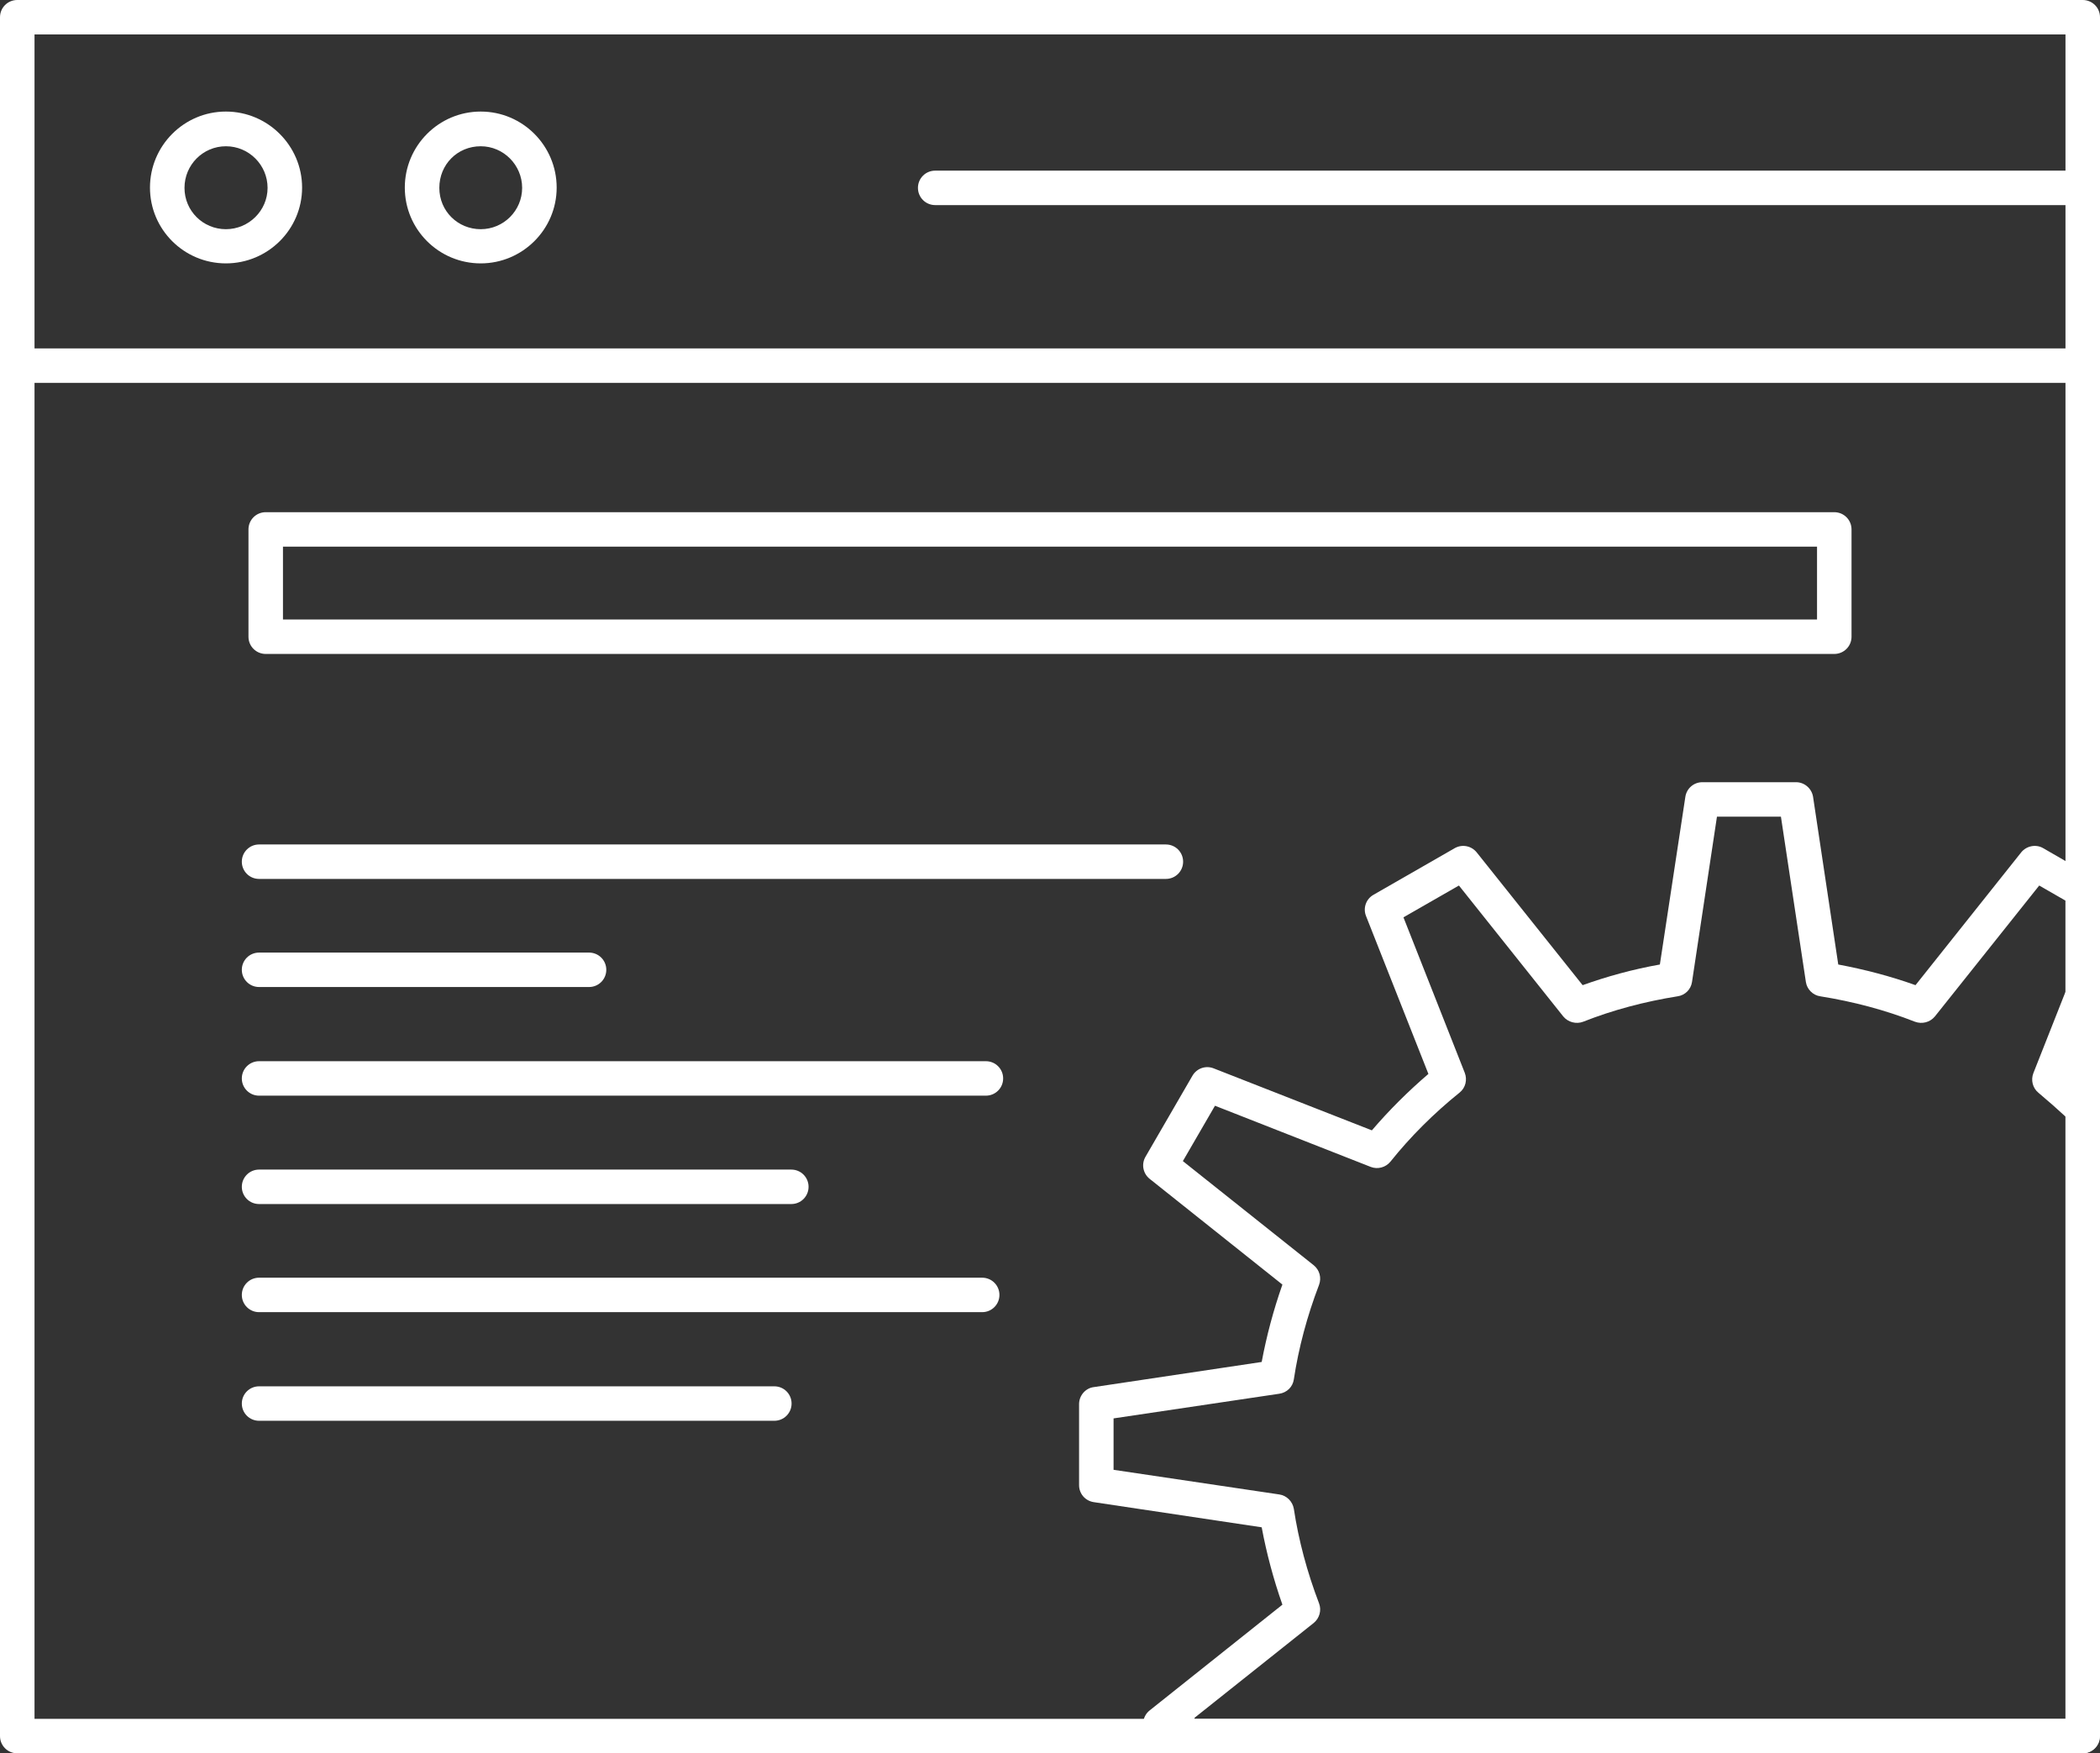 <svg width="103" height="86" viewBox="0 0 103 86" fill="none" xmlns="http://www.w3.org/2000/svg">
<rect x="0" y="0" width="103" height="86" fill="#333333" stroke="none"/>
<path d="M102.154 86H0.846C0.378 86 0 85.623 0 85.155V0.845C0 0.377 0.378 0 0.846 0H102.154C102.622 0 103 0.377 103 0.845V85.155C103 85.623 102.622 86 102.154 86ZM1.693 84.31H101.307V1.69H1.693V84.31Z" fill="white"/>
<path d="M102.154 86H57.261C56.962 86 56.675 85.831 56.519 85.571L56.181 84.973C55.972 84.609 56.064 84.154 56.389 83.895L62.899 78.709C62.456 77.448 62.118 76.174 61.883 74.914L53.642 73.679C53.225 73.614 52.926 73.263 52.926 72.847V68.87C52.926 68.454 53.238 68.09 53.642 68.038L61.883 66.804C62.118 65.543 62.456 64.269 62.899 63.009L56.389 57.823C56.064 57.563 55.972 57.108 56.181 56.744L58.485 52.767C58.694 52.403 59.136 52.247 59.527 52.403L67.287 55.444C68.12 54.47 69.057 53.534 70.06 52.676L67 44.93C66.844 44.54 67 44.098 67.365 43.89L71.349 41.603C71.713 41.395 72.169 41.486 72.43 41.811L77.624 48.322C78.822 47.893 80.098 47.542 81.413 47.309L82.663 39.081C82.728 38.666 83.08 38.367 83.496 38.367H88.092C88.509 38.367 88.861 38.679 88.926 39.081L90.162 47.309C91.478 47.556 92.754 47.893 93.951 48.322L99.133 41.811C99.394 41.486 99.862 41.395 100.214 41.603L102.557 42.955C102.818 43.111 102.987 43.383 102.987 43.682V48.803C102.987 48.907 102.961 49.011 102.922 49.115L101.503 52.689C101.959 53.079 102.349 53.443 102.727 53.794C102.896 53.95 102.987 54.171 102.987 54.405V85.155C102.987 85.623 102.61 86 102.141 86H102.154ZM58.589 84.311H101.308V54.769C100.917 54.405 100.474 54.015 99.98 53.599C99.693 53.365 99.602 52.975 99.732 52.637L101.308 48.647V44.176L100.019 43.435L94.902 49.856C94.667 50.142 94.277 50.246 93.925 50.116C92.467 49.544 90.905 49.128 89.277 48.868C88.913 48.816 88.626 48.517 88.574 48.166L87.35 40.056H84.213L82.989 48.166C82.936 48.53 82.65 48.816 82.285 48.868C80.658 49.128 79.096 49.544 77.65 50.116C77.312 50.246 76.908 50.142 76.674 49.856L71.557 43.435L68.836 44.995L71.844 52.624C71.974 52.962 71.883 53.352 71.596 53.586C70.32 54.613 69.174 55.757 68.198 56.978C67.964 57.264 67.573 57.368 67.235 57.238L59.592 54.236L58.017 56.952L64.435 62.06C64.722 62.294 64.826 62.671 64.696 63.022C64.11 64.555 63.693 66.115 63.459 67.662C63.407 68.025 63.12 68.311 62.743 68.363L54.618 69.572V72.094L62.743 73.302C63.107 73.354 63.394 73.64 63.459 74.004C63.693 75.551 64.11 77.11 64.696 78.644C64.826 78.982 64.722 79.372 64.435 79.606L58.589 84.258V84.311Z" fill="white"/>
<path d="M102.154 18.78H0.846C0.378 18.78 0 18.404 0 17.936C0 17.468 0.378 17.091 0.846 17.091H102.154C102.622 17.091 103 17.468 103 17.936C103 18.404 102.622 18.78 102.154 18.78Z" fill="white"/>
<path d="M11.08 12.919C9.023 12.919 7.356 11.255 7.356 9.202C7.356 7.148 9.023 5.472 11.08 5.472C13.137 5.472 14.817 7.148 14.817 9.202C14.817 11.255 13.137 12.919 11.08 12.919ZM11.08 7.174C9.96 7.174 9.049 8.084 9.049 9.215C9.049 10.345 9.96 11.242 11.08 11.242C12.2 11.242 13.124 10.332 13.124 9.215C13.124 8.097 12.213 7.174 11.08 7.174Z" fill="white"/>
<path d="M23.579 12.919C21.522 12.919 19.855 11.255 19.855 9.202C19.855 7.148 21.522 5.472 23.579 5.472C25.636 5.472 27.303 7.148 27.303 9.202C27.303 11.255 25.623 12.919 23.579 12.919ZM23.579 7.174C22.433 7.174 21.548 8.071 21.548 9.215C21.548 10.358 22.459 11.242 23.579 11.242C24.699 11.242 25.61 10.332 25.61 9.215C25.61 8.097 24.699 7.174 23.579 7.174Z" fill="white"/>
<path d="M102.154 10.06H45.869C45.4 10.06 45.023 9.683 45.023 9.215C45.023 8.747 45.4 8.37 45.869 8.37H102.154C102.622 8.37 103 8.747 103 9.215C103 9.683 102.622 10.06 102.154 10.06Z" fill="white"/>
<path d="M89.967 32.076H13.033C12.564 32.076 12.187 31.699 12.187 31.232V25.968C12.187 25.5 12.564 25.123 13.033 25.123H89.967C90.436 25.123 90.813 25.5 90.813 25.968V31.232C90.813 31.699 90.436 32.076 89.967 32.076ZM13.879 30.387H89.121V26.813H13.879V30.387Z" fill="white"/>
<path d="M57.183 43.111H12.707C12.239 43.111 11.861 42.734 11.861 42.266C11.861 41.798 12.239 41.421 12.707 41.421H57.183C57.652 41.421 58.029 41.798 58.029 42.266C58.029 42.734 57.652 43.111 57.183 43.111Z" fill="white"/>
<path d="M28.891 48.413H12.707C12.239 48.413 11.861 48.036 11.861 47.568C11.861 47.1 12.239 46.724 12.707 46.724H28.891C29.36 46.724 29.737 47.1 29.737 47.568C29.737 48.036 29.36 48.413 28.891 48.413Z" fill="white"/>
<path d="M48.356 53.742H12.707C12.239 53.742 11.861 53.365 11.861 52.897C11.861 52.429 12.239 52.052 12.707 52.052H48.356C48.824 52.052 49.202 52.429 49.202 52.897C49.202 53.365 48.824 53.742 48.356 53.742Z" fill="white"/>
<path d="M38.799 59.058H12.707C12.239 59.058 11.861 58.681 11.861 58.213C11.861 57.745 12.239 57.368 12.707 57.368H38.812C39.281 57.368 39.658 57.745 39.658 58.213C39.658 58.681 39.281 59.058 38.812 59.058H38.799Z" fill="white"/>
<path d="M48.16 64.361H12.707C12.239 64.361 11.861 63.984 11.861 63.516C11.861 63.048 12.239 62.671 12.707 62.671H48.173C48.642 62.671 49.02 63.048 49.02 63.516C49.02 63.984 48.642 64.361 48.173 64.361H48.16Z" fill="white"/>
<path d="M37.979 69.689H12.707C12.239 69.689 11.861 69.312 11.861 68.844C11.861 68.376 12.239 67.999 12.707 67.999H37.979C38.448 67.999 38.825 68.376 38.825 68.844C38.825 69.312 38.448 69.689 37.979 69.689Z" fill="white"/>
</svg>
